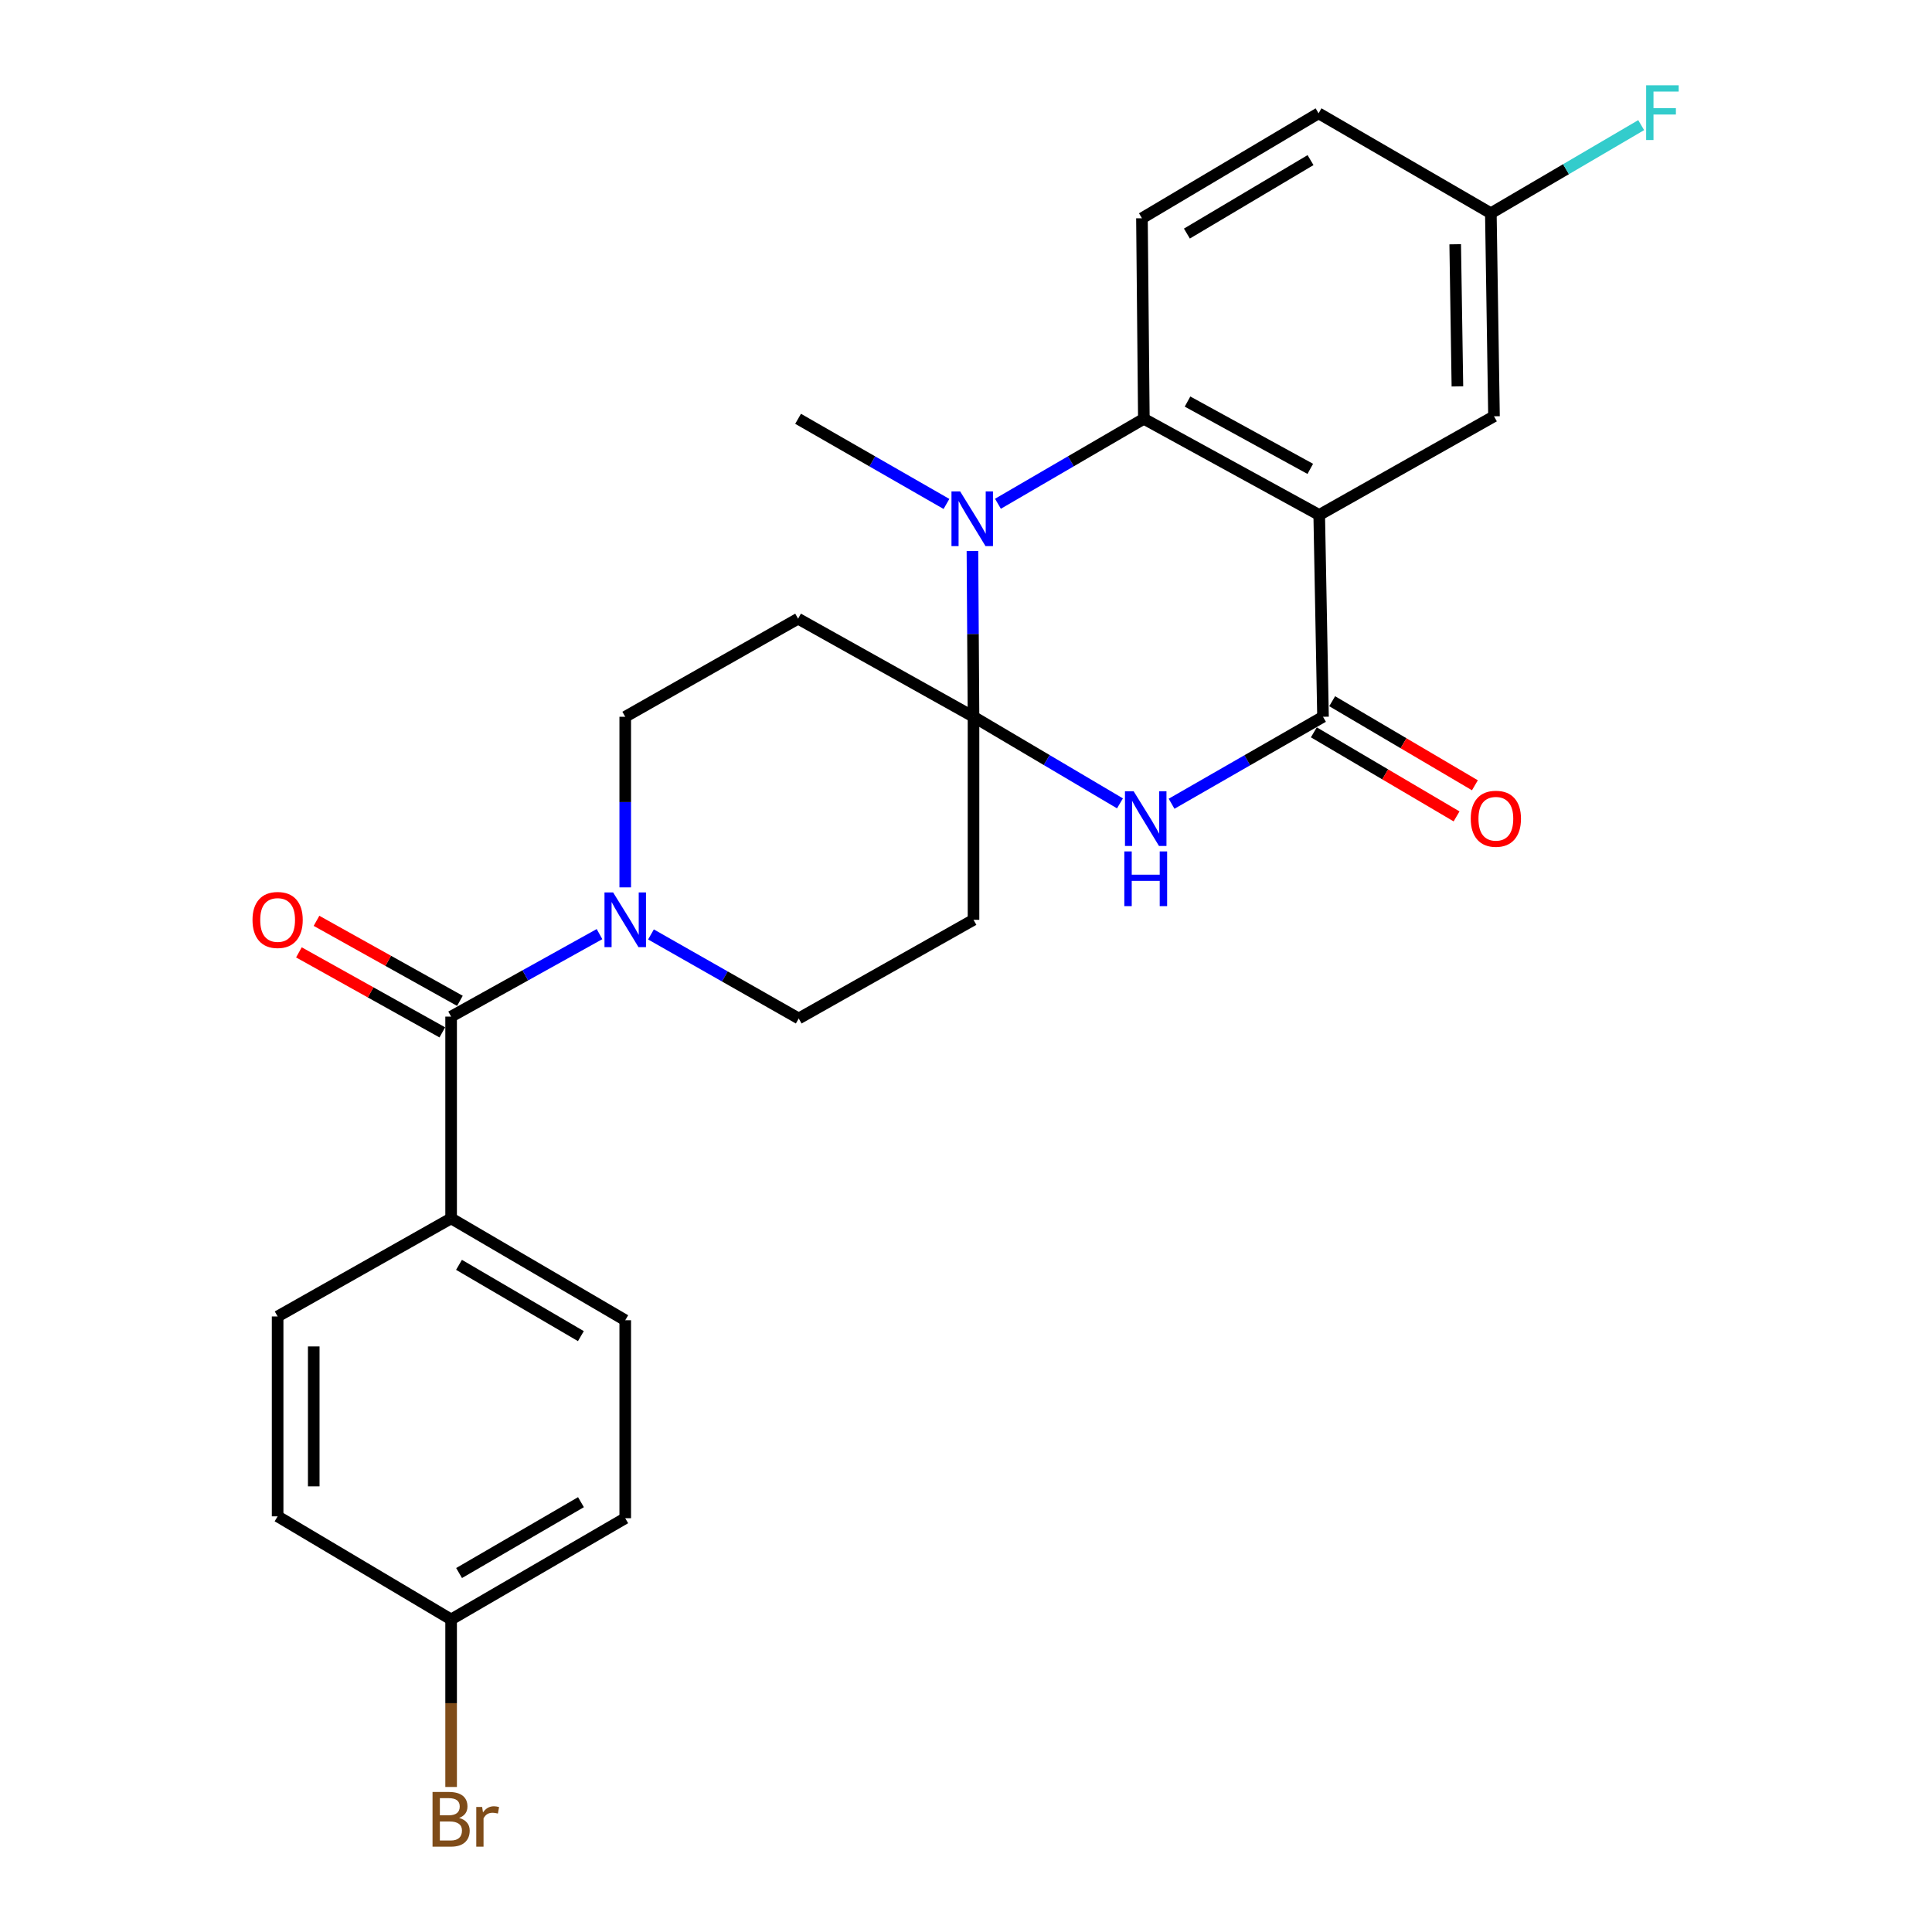 <?xml version='1.0' encoding='iso-8859-1'?>
<svg version='1.1' baseProfile='full'
              xmlns='http://www.w3.org/2000/svg'
                      xmlns:rdkit='http://www.rdkit.org/xml'
                      xmlns:xlink='http://www.w3.org/1999/xlink'
                  xml:space='preserve'
width='1000px' height='1000px' viewBox='0 0 1000 1000'>
<!-- END OF HEADER -->
<rect style='opacity:1.0;fill:#FFFFFF;stroke:none' width='1000' height='1000' x='0' y='0'> </rect>
<path class='bond-1' d='M 503.887,371.001 L 541.791,393.411' style='fill:none;fill-rule:evenodd;stroke:#000000;stroke-width:6px;stroke-linecap:butt;stroke-linejoin:miter;stroke-opacity:1' />
<path class='bond-1' d='M 541.791,393.411 L 579.695,415.821' style='fill:none;fill-rule:evenodd;stroke:#0000FF;stroke-width:6px;stroke-linecap:butt;stroke-linejoin:miter;stroke-opacity:1' />
<path class='bond-2' d='M 503.887,371.001 L 503.609,328.11' style='fill:none;fill-rule:evenodd;stroke:#000000;stroke-width:6px;stroke-linecap:butt;stroke-linejoin:miter;stroke-opacity:1' />
<path class='bond-2' d='M 503.609,328.11 L 503.331,285.22' style='fill:none;fill-rule:evenodd;stroke:#0000FF;stroke-width:6px;stroke-linecap:butt;stroke-linejoin:miter;stroke-opacity:1' />
<path class='bond-7' d='M 503.887,371.001 L 413.089,320.232' style='fill:none;fill-rule:evenodd;stroke:#000000;stroke-width:6px;stroke-linecap:butt;stroke-linejoin:miter;stroke-opacity:1' />
<path class='bond-8' d='M 503.887,371.001 L 503.887,476.09' style='fill:none;fill-rule:evenodd;stroke:#000000;stroke-width:6px;stroke-linecap:butt;stroke-linejoin:miter;stroke-opacity:1' />
<path class='bond-0' d='M 682.825,266.544 L 592.058,216.773' style='fill:none;fill-rule:evenodd;stroke:#000000;stroke-width:6px;stroke-linecap:butt;stroke-linejoin:miter;stroke-opacity:1' />
<path class='bond-0' d='M 678.199,242.686 L 614.662,207.846' style='fill:none;fill-rule:evenodd;stroke:#000000;stroke-width:6px;stroke-linecap:butt;stroke-linejoin:miter;stroke-opacity:1' />
<path class='bond-10' d='M 682.825,266.544 L 773.291,215.474' style='fill:none;fill-rule:evenodd;stroke:#000000;stroke-width:6px;stroke-linecap:butt;stroke-linejoin:miter;stroke-opacity:1' />
<path class='bond-27' d='M 682.825,266.544 L 684.788,371.001' style='fill:none;fill-rule:evenodd;stroke:#000000;stroke-width:6px;stroke-linecap:butt;stroke-linejoin:miter;stroke-opacity:1' />
<path class='bond-3' d='M 606.409,416.014 L 645.599,393.507' style='fill:none;fill-rule:evenodd;stroke:#0000FF;stroke-width:6px;stroke-linecap:butt;stroke-linejoin:miter;stroke-opacity:1' />
<path class='bond-3' d='M 645.599,393.507 L 684.788,371.001' style='fill:none;fill-rule:evenodd;stroke:#000000;stroke-width:6px;stroke-linecap:butt;stroke-linejoin:miter;stroke-opacity:1' />
<path class='bond-4' d='M 516.533,260.747 L 554.295,238.76' style='fill:none;fill-rule:evenodd;stroke:#0000FF;stroke-width:6px;stroke-linecap:butt;stroke-linejoin:miter;stroke-opacity:1' />
<path class='bond-4' d='M 554.295,238.76 L 592.058,216.773' style='fill:none;fill-rule:evenodd;stroke:#000000;stroke-width:6px;stroke-linecap:butt;stroke-linejoin:miter;stroke-opacity:1' />
<path class='bond-20' d='M 489.885,260.843 L 451.487,238.808' style='fill:none;fill-rule:evenodd;stroke:#0000FF;stroke-width:6px;stroke-linecap:butt;stroke-linejoin:miter;stroke-opacity:1' />
<path class='bond-20' d='M 451.487,238.808 L 413.089,216.773' style='fill:none;fill-rule:evenodd;stroke:#000000;stroke-width:6px;stroke-linecap:butt;stroke-linejoin:miter;stroke-opacity:1' />
<path class='bond-14' d='M 680.043,379.055 L 716.98,400.812' style='fill:none;fill-rule:evenodd;stroke:#000000;stroke-width:6px;stroke-linecap:butt;stroke-linejoin:miter;stroke-opacity:1' />
<path class='bond-14' d='M 716.98,400.812 L 753.916,422.569' style='fill:none;fill-rule:evenodd;stroke:#FF0000;stroke-width:6px;stroke-linecap:butt;stroke-linejoin:miter;stroke-opacity:1' />
<path class='bond-14' d='M 689.532,362.946 L 726.469,384.703' style='fill:none;fill-rule:evenodd;stroke:#000000;stroke-width:6px;stroke-linecap:butt;stroke-linejoin:miter;stroke-opacity:1' />
<path class='bond-14' d='M 726.469,384.703 L 763.405,406.46' style='fill:none;fill-rule:evenodd;stroke:#FF0000;stroke-width:6px;stroke-linecap:butt;stroke-linejoin:miter;stroke-opacity:1' />
<path class='bond-9' d='M 592.058,216.773 L 591.071,112.971' style='fill:none;fill-rule:evenodd;stroke:#000000;stroke-width:6px;stroke-linecap:butt;stroke-linejoin:miter;stroke-opacity:1' />
<path class='bond-5' d='M 233.498,526.195 L 271.9,504.845' style='fill:none;fill-rule:evenodd;stroke:#000000;stroke-width:6px;stroke-linecap:butt;stroke-linejoin:miter;stroke-opacity:1' />
<path class='bond-5' d='M 271.9,504.845 L 310.303,483.495' style='fill:none;fill-rule:evenodd;stroke:#0000FF;stroke-width:6px;stroke-linecap:butt;stroke-linejoin:miter;stroke-opacity:1' />
<path class='bond-11' d='M 233.498,526.195 L 233.498,630.63' style='fill:none;fill-rule:evenodd;stroke:#000000;stroke-width:6px;stroke-linecap:butt;stroke-linejoin:miter;stroke-opacity:1' />
<path class='bond-15' d='M 238.052,518.031 L 200.937,497.323' style='fill:none;fill-rule:evenodd;stroke:#000000;stroke-width:6px;stroke-linecap:butt;stroke-linejoin:miter;stroke-opacity:1' />
<path class='bond-15' d='M 200.937,497.323 L 163.822,476.615' style='fill:none;fill-rule:evenodd;stroke:#FF0000;stroke-width:6px;stroke-linecap:butt;stroke-linejoin:miter;stroke-opacity:1' />
<path class='bond-15' d='M 228.943,534.358 L 191.828,513.649' style='fill:none;fill-rule:evenodd;stroke:#000000;stroke-width:6px;stroke-linecap:butt;stroke-linejoin:miter;stroke-opacity:1' />
<path class='bond-15' d='M 191.828,513.649 L 154.713,492.941' style='fill:none;fill-rule:evenodd;stroke:#FF0000;stroke-width:6px;stroke-linecap:butt;stroke-linejoin:miter;stroke-opacity:1' />
<path class='bond-6' d='M 336.943,483.667 L 375.182,505.414' style='fill:none;fill-rule:evenodd;stroke:#0000FF;stroke-width:6px;stroke-linecap:butt;stroke-linejoin:miter;stroke-opacity:1' />
<path class='bond-6' d='M 375.182,505.414 L 413.422,527.161' style='fill:none;fill-rule:evenodd;stroke:#000000;stroke-width:6px;stroke-linecap:butt;stroke-linejoin:miter;stroke-opacity:1' />
<path class='bond-26' d='M 323.621,459.303 L 323.621,415.152' style='fill:none;fill-rule:evenodd;stroke:#0000FF;stroke-width:6px;stroke-linecap:butt;stroke-linejoin:miter;stroke-opacity:1' />
<path class='bond-26' d='M 323.621,415.152 L 323.621,371.001' style='fill:none;fill-rule:evenodd;stroke:#000000;stroke-width:6px;stroke-linecap:butt;stroke-linejoin:miter;stroke-opacity:1' />
<path class='bond-13' d='M 413.089,320.232 L 323.621,371.001' style='fill:none;fill-rule:evenodd;stroke:#000000;stroke-width:6px;stroke-linecap:butt;stroke-linejoin:miter;stroke-opacity:1' />
<path class='bond-12' d='M 503.887,476.09 L 413.422,527.161' style='fill:none;fill-rule:evenodd;stroke:#000000;stroke-width:6px;stroke-linecap:butt;stroke-linejoin:miter;stroke-opacity:1' />
<path class='bond-19' d='M 591.071,112.971 L 682.492,58.65' style='fill:none;fill-rule:evenodd;stroke:#000000;stroke-width:6px;stroke-linecap:butt;stroke-linejoin:miter;stroke-opacity:1' />
<path class='bond-19' d='M 614.334,120.895 L 678.329,82.87' style='fill:none;fill-rule:evenodd;stroke:#000000;stroke-width:6px;stroke-linecap:butt;stroke-linejoin:miter;stroke-opacity:1' />
<path class='bond-28' d='M 773.291,215.474 L 771.66,110.374' style='fill:none;fill-rule:evenodd;stroke:#000000;stroke-width:6px;stroke-linecap:butt;stroke-linejoin:miter;stroke-opacity:1' />
<path class='bond-28' d='M 754.353,199.999 L 753.211,126.429' style='fill:none;fill-rule:evenodd;stroke:#000000;stroke-width:6px;stroke-linecap:butt;stroke-linejoin:miter;stroke-opacity:1' />
<path class='bond-16' d='M 233.498,630.63 L 323.621,683.352' style='fill:none;fill-rule:evenodd;stroke:#000000;stroke-width:6px;stroke-linecap:butt;stroke-linejoin:miter;stroke-opacity:1' />
<path class='bond-16' d='M 237.576,654.675 L 300.662,691.581' style='fill:none;fill-rule:evenodd;stroke:#000000;stroke-width:6px;stroke-linecap:butt;stroke-linejoin:miter;stroke-opacity:1' />
<path class='bond-17' d='M 233.498,630.63 L 143.697,681.399' style='fill:none;fill-rule:evenodd;stroke:#000000;stroke-width:6px;stroke-linecap:butt;stroke-linejoin:miter;stroke-opacity:1' />
<path class='bond-23' d='M 323.621,683.352 L 323.621,785.824' style='fill:none;fill-rule:evenodd;stroke:#000000;stroke-width:6px;stroke-linecap:butt;stroke-linejoin:miter;stroke-opacity:1' />
<path class='bond-22' d='M 143.697,681.399 L 143.697,784.858' style='fill:none;fill-rule:evenodd;stroke:#000000;stroke-width:6px;stroke-linecap:butt;stroke-linejoin:miter;stroke-opacity:1' />
<path class='bond-22' d='M 162.392,696.918 L 162.392,769.339' style='fill:none;fill-rule:evenodd;stroke:#000000;stroke-width:6px;stroke-linecap:butt;stroke-linejoin:miter;stroke-opacity:1' />
<path class='bond-18' d='M 771.66,110.374 L 682.492,58.65' style='fill:none;fill-rule:evenodd;stroke:#000000;stroke-width:6px;stroke-linecap:butt;stroke-linejoin:miter;stroke-opacity:1' />
<path class='bond-24' d='M 771.66,110.374 L 810.565,87.568' style='fill:none;fill-rule:evenodd;stroke:#000000;stroke-width:6px;stroke-linecap:butt;stroke-linejoin:miter;stroke-opacity:1' />
<path class='bond-24' d='M 810.565,87.568 L 849.47,64.762' style='fill:none;fill-rule:evenodd;stroke:#33CCCC;stroke-width:6px;stroke-linecap:butt;stroke-linejoin:miter;stroke-opacity:1' />
<path class='bond-21' d='M 233.498,838.224 L 143.697,784.858' style='fill:none;fill-rule:evenodd;stroke:#000000;stroke-width:6px;stroke-linecap:butt;stroke-linejoin:miter;stroke-opacity:1' />
<path class='bond-25' d='M 233.498,838.224 L 233.498,881.58' style='fill:none;fill-rule:evenodd;stroke:#000000;stroke-width:6px;stroke-linecap:butt;stroke-linejoin:miter;stroke-opacity:1' />
<path class='bond-25' d='M 233.498,881.58 L 233.498,924.936' style='fill:none;fill-rule:evenodd;stroke:#7F4C19;stroke-width:6px;stroke-linecap:butt;stroke-linejoin:miter;stroke-opacity:1' />
<path class='bond-29' d='M 233.498,838.224 L 323.621,785.824' style='fill:none;fill-rule:evenodd;stroke:#000000;stroke-width:6px;stroke-linecap:butt;stroke-linejoin:miter;stroke-opacity:1' />
<path class='bond-29' d='M 237.619,814.201 L 300.705,777.522' style='fill:none;fill-rule:evenodd;stroke:#000000;stroke-width:6px;stroke-linecap:butt;stroke-linejoin:miter;stroke-opacity:1' />
<path  class='atom-2' d='M 586.764 409.541
L 596.044 424.541
Q 596.964 426.021, 598.444 428.701
Q 599.924 431.381, 600.004 431.541
L 600.004 409.541
L 603.764 409.541
L 603.764 437.861
L 599.884 437.861
L 589.924 421.461
Q 588.764 419.541, 587.524 417.341
Q 586.324 415.141, 585.964 414.461
L 585.964 437.861
L 582.284 437.861
L 582.284 409.541
L 586.764 409.541
' fill='#0000FF'/>
<path  class='atom-2' d='M 581.944 440.693
L 585.784 440.693
L 585.784 452.733
L 600.264 452.733
L 600.264 440.693
L 604.104 440.693
L 604.104 469.013
L 600.264 469.013
L 600.264 455.933
L 585.784 455.933
L 585.784 469.013
L 581.944 469.013
L 581.944 440.693
' fill='#0000FF'/>
<path  class='atom-3' d='M 496.963 254.337
L 506.243 269.337
Q 507.163 270.817, 508.643 273.497
Q 510.123 276.177, 510.203 276.337
L 510.203 254.337
L 513.963 254.337
L 513.963 282.657
L 510.083 282.657
L 500.123 266.257
Q 498.963 264.337, 497.723 262.137
Q 496.523 259.937, 496.163 259.257
L 496.163 282.657
L 492.483 282.657
L 492.483 254.337
L 496.963 254.337
' fill='#0000FF'/>
<path  class='atom-7' d='M 317.361 461.93
L 326.641 476.93
Q 327.561 478.41, 329.041 481.09
Q 330.521 483.77, 330.601 483.93
L 330.601 461.93
L 334.361 461.93
L 334.361 490.25
L 330.481 490.25
L 320.521 473.85
Q 319.361 471.93, 318.121 469.73
Q 316.921 467.53, 316.561 466.85
L 316.561 490.25
L 312.881 490.25
L 312.881 461.93
L 317.361 461.93
' fill='#0000FF'/>
<path  class='atom-15' d='M 761.256 423.781
Q 761.256 416.981, 764.616 413.181
Q 767.976 409.381, 774.256 409.381
Q 780.536 409.381, 783.896 413.181
Q 787.256 416.981, 787.256 423.781
Q 787.256 430.661, 783.856 434.581
Q 780.456 438.461, 774.256 438.461
Q 768.016 438.461, 764.616 434.581
Q 761.256 430.701, 761.256 423.781
M 774.256 435.261
Q 778.576 435.261, 780.896 432.381
Q 783.256 429.461, 783.256 423.781
Q 783.256 418.221, 780.896 415.421
Q 778.576 412.581, 774.256 412.581
Q 769.936 412.581, 767.576 415.381
Q 765.256 418.181, 765.256 423.781
Q 765.256 429.501, 767.576 432.381
Q 769.936 435.261, 774.256 435.261
' fill='#FF0000'/>
<path  class='atom-16' d='M 130.697 476.17
Q 130.697 469.37, 134.057 465.57
Q 137.417 461.77, 143.697 461.77
Q 149.977 461.77, 153.337 465.57
Q 156.697 469.37, 156.697 476.17
Q 156.697 483.05, 153.297 486.97
Q 149.897 490.85, 143.697 490.85
Q 137.457 490.85, 134.057 486.97
Q 130.697 483.09, 130.697 476.17
M 143.697 487.65
Q 148.017 487.65, 150.337 484.77
Q 152.697 481.85, 152.697 476.17
Q 152.697 470.61, 150.337 467.81
Q 148.017 464.97, 143.697 464.97
Q 139.377 464.97, 137.017 467.77
Q 134.697 470.57, 134.697 476.17
Q 134.697 481.89, 137.017 484.77
Q 139.377 487.65, 143.697 487.65
' fill='#FF0000'/>
<path  class='atom-25' d='M 852.044 44.157
L 868.884 44.157
L 868.884 47.397
L 855.844 47.397
L 855.844 55.997
L 867.444 55.997
L 867.444 59.277
L 855.844 59.277
L 855.844 72.477
L 852.044 72.477
L 852.044 44.157
' fill='#33CCCC'/>
<path  class='atom-26' d='M 237.638 940.963
Q 240.358 941.723, 241.718 943.403
Q 243.118 945.043, 243.118 947.483
Q 243.118 951.403, 240.598 953.643
Q 238.118 955.843, 233.398 955.843
L 223.878 955.843
L 223.878 927.523
L 232.238 927.523
Q 237.078 927.523, 239.518 929.483
Q 241.958 931.443, 241.958 935.043
Q 241.958 939.323, 237.638 940.963
M 227.678 930.723
L 227.678 939.603
L 232.238 939.603
Q 235.038 939.603, 236.478 938.483
Q 237.958 937.323, 237.958 935.043
Q 237.958 930.723, 232.238 930.723
L 227.678 930.723
M 233.398 952.643
Q 236.158 952.643, 237.638 951.323
Q 239.118 950.003, 239.118 947.483
Q 239.118 945.163, 237.478 944.003
Q 235.878 942.803, 232.798 942.803
L 227.678 942.803
L 227.678 952.643
L 233.398 952.643
' fill='#7F4C19'/>
<path  class='atom-26' d='M 249.558 935.283
L 249.998 938.123
Q 252.158 934.923, 255.678 934.923
Q 256.798 934.923, 258.318 935.323
L 257.718 938.683
Q 255.998 938.283, 255.038 938.283
Q 253.358 938.283, 252.238 938.963
Q 251.158 939.603, 250.278 941.163
L 250.278 955.843
L 246.518 955.843
L 246.518 935.283
L 249.558 935.283
' fill='#7F4C19'/>
</svg>
